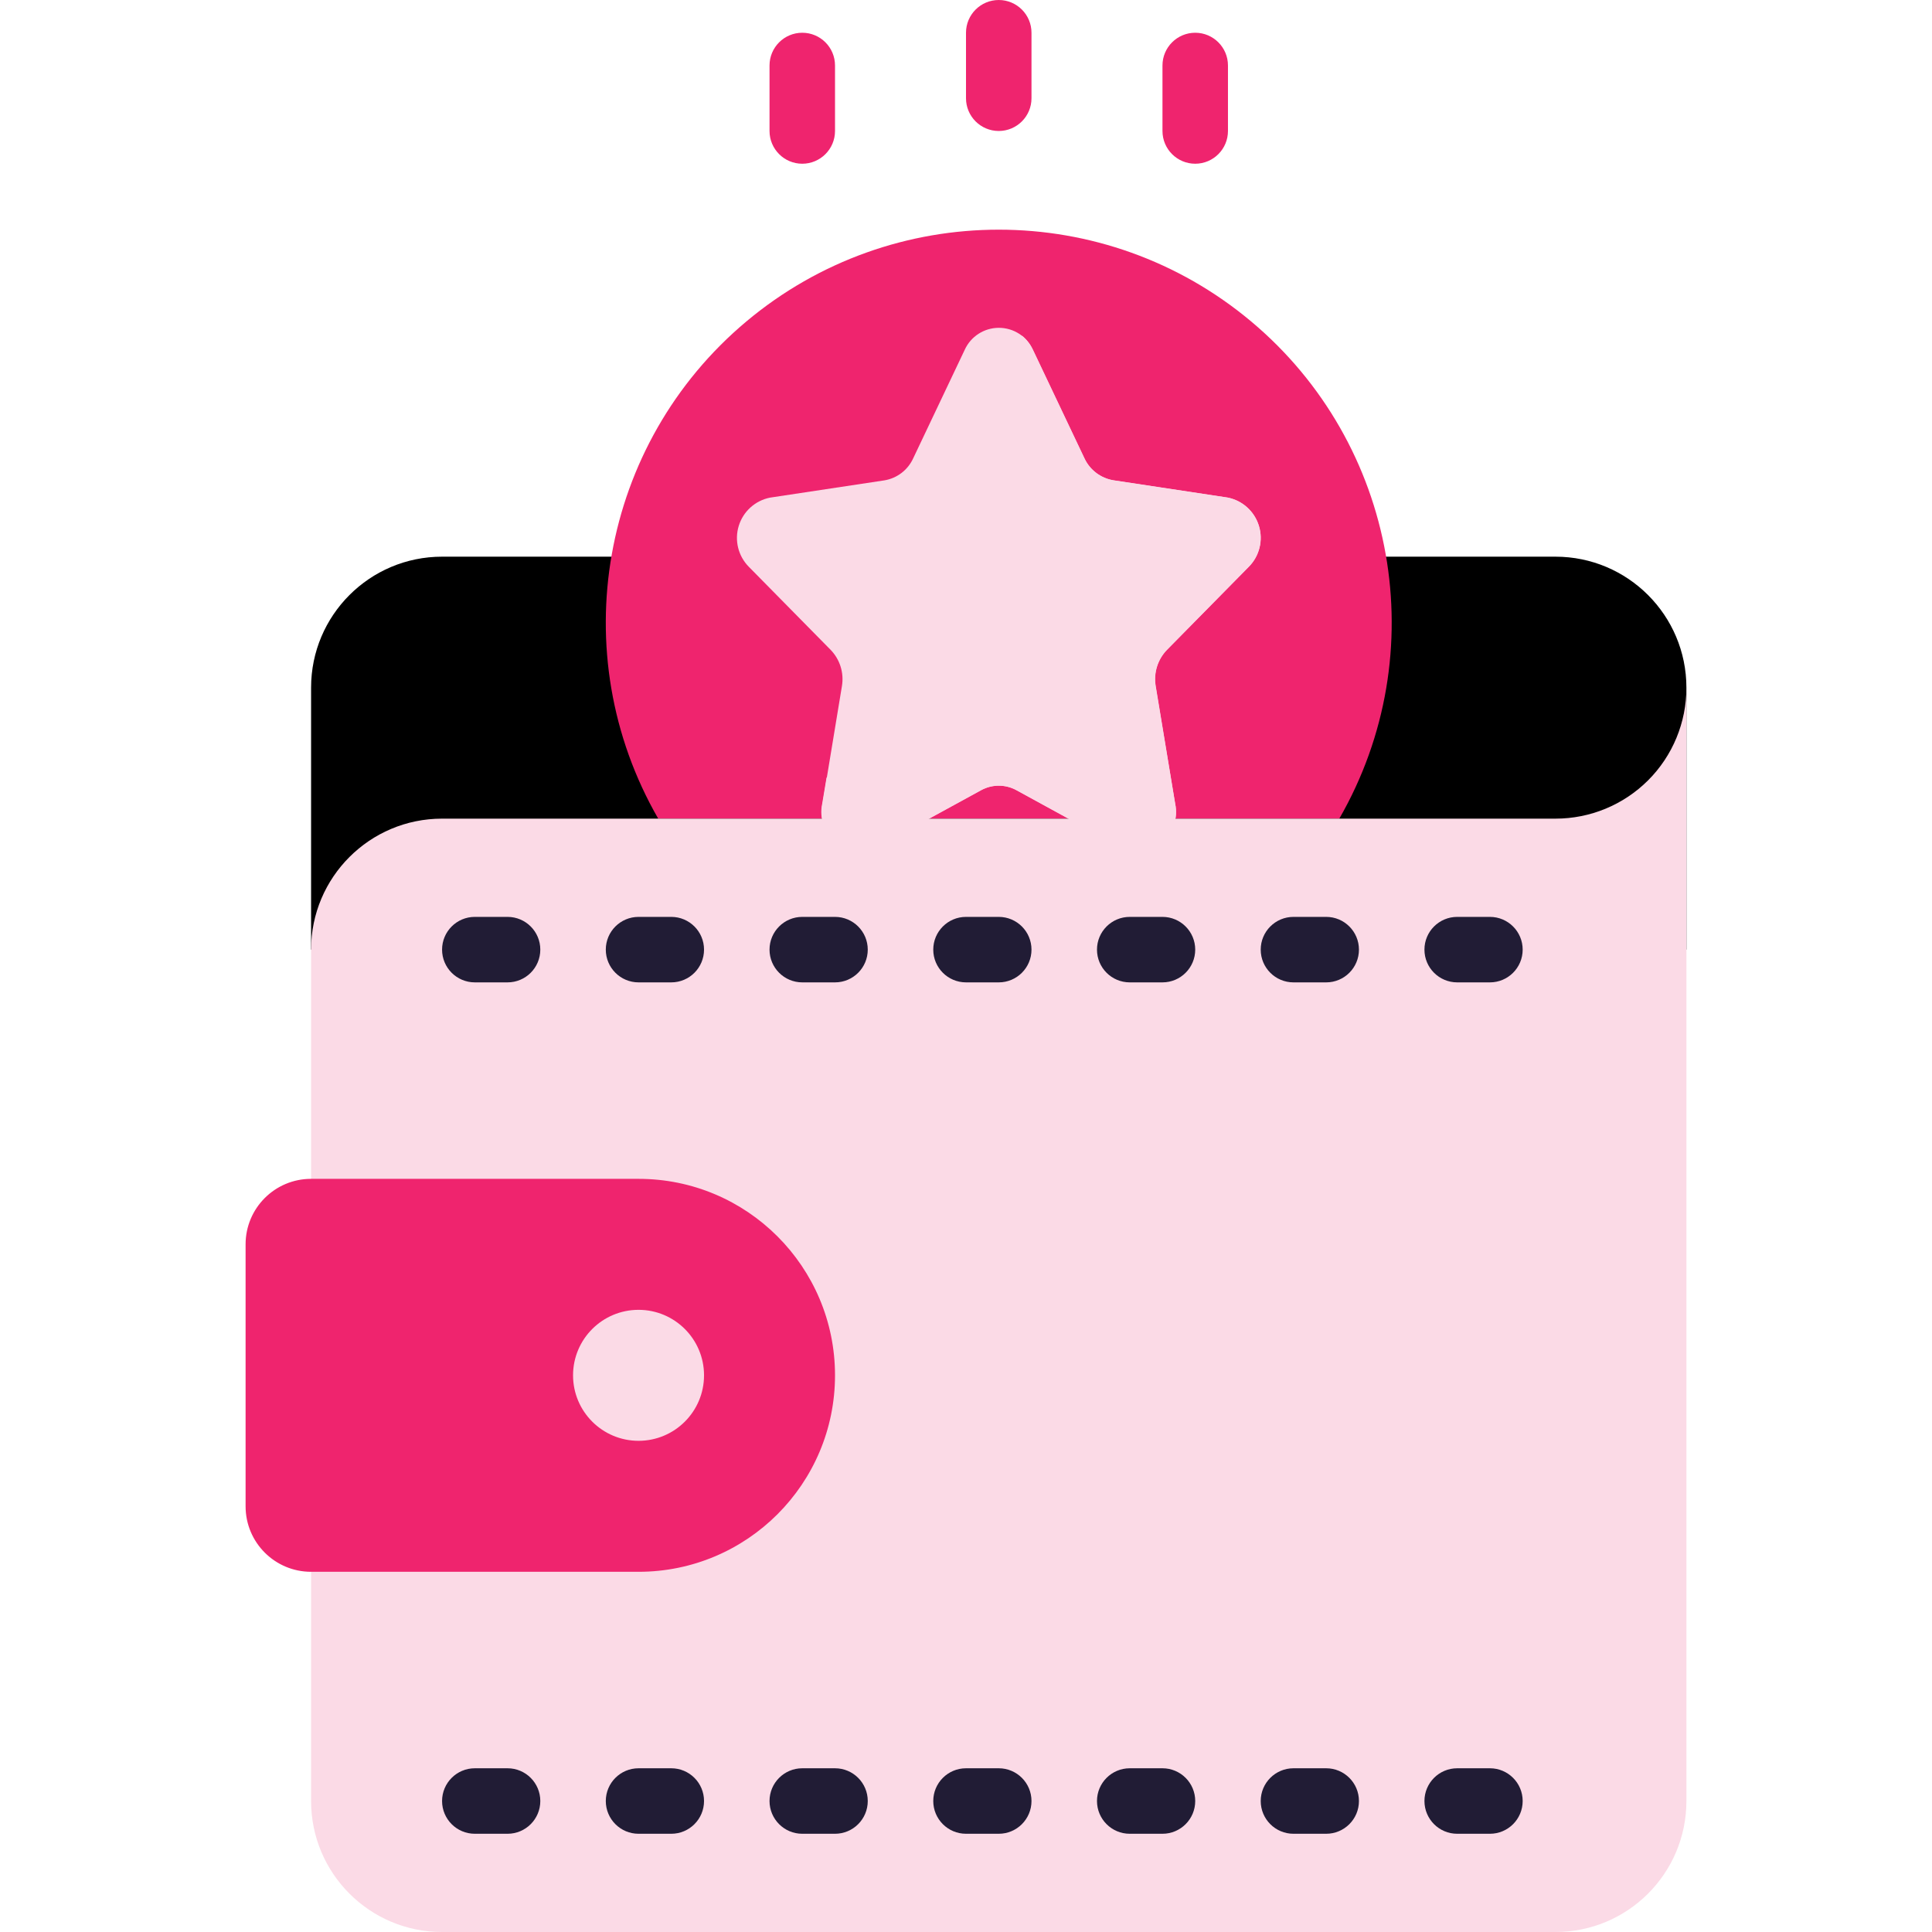 <?xml version="1.0"?>
<svg xmlns="http://www.w3.org/2000/svg" xmlns:xlink="http://www.w3.org/1999/xlink" xmlns:svgjs="http://svgjs.com/svgjs" version="1.1" width="512" height="512" x="0" y="0" viewBox="0 0 44 59" style="enable-background:new 0 0 512 512" xml:space="preserve" class=""><g transform="matrix(1,0,0,1,1.0658141036401503e-14,0)"><g xmlns="http://www.w3.org/2000/svg" id="Page-1" fill="none" fill-rule="evenodd"><g id="007---Points-Wallet" fill-rule="nonzero"><path id="Shape" d="m2 29v-8c0-2.209 1.791-4 4-4h34c2.209 0 4 1.791 4 4v8z" fill="#000000" data-original="#603e26" class=""/><path id="Shape" d="m33.4 25c2.903-5.044 1.769-11.444-2.69-15.182-4.46-3.739-10.959-3.739-15.419 0-4.46 3.739-5.594 10.139-2.69 15.182z" fill="#ef246e" data-original="#4482c3" class=""/><path id="Shape" d="m23 4c-.552 0-1-.448-1-1v-2c0-.552.448-1 1-1s1 .448 1 1v2c0 .552-.448 1-1 1z" fill="#ef246e" data-original="#f29c1f" class=""/><path id="Shape" d="m29 5c-.552 0-1-.448-1-1v-2c0-.552.448-1 1-1s1 .448 1 1v2c0 .552-.448 1-1 1z" fill="#ef246e" data-original="#f29c1f" class=""/><path id="Shape" d="m17 5c-.552 0-1-.448-1-1v-2c0-.552.448-1 1-1s1 .448 1 1v2c0 .552-.448 1-1 1z" fill="#ef246e" data-original="#f29c1f" class=""/><path id="Shape" d="m24.046 10.682 1.574 3.318c.164.356.494.607.881.67l3.491.527c.453.09.819.422.954.864.135.442.016.922-.309 1.249l-2.5 2.538c-.282.292-.409.7-.343 1.1l.594 3.6c.096.446-.073.908-.434 1.187-.361.279-.85.327-1.258.122l-3.154-1.724c-.336-.185-.742-.185-1.078 0l-3.154 1.724c-.408.205-.897.158-1.258-.122-.361-.279-.53-.741-.434-1.187l.594-3.6c.066-.4-.061-.808-.343-1.1l-2.5-2.538c-.325-.328-.444-.808-.309-1.249.135-.442.501-.773.954-.864l3.491-.527c.387-.063.717-.314.881-.67l1.574-3.315c.185-.41.592-.673 1.042-.674.45-.001.858.262 1.044.671z" fill="#fbdae6" data-original="#f3d55b" class=""/><path id="Shape" d="m28.134 19.844c-.282.292-.41.699-.346 1.1l.6 3.6c.097.448-.073.912-.436 1.192-.363.28-.855.326-1.264.119l-3.151-1.727c-.336-.182-.742-.182-1.078 0l-3.151 1.727c-.409.207-.901.161-1.264-.119-.363-.28-.533-.744-.436-1.192l.133-.795c7.919-4.789 6.687-11.279 5.968-13.5.141.118.253.265.33.432l1.578 3.319c.169.353.5.602.886.666l3.487.528c.453.09.82.422.954.863.135.442.016.921-.309 1.249z" fill="#fbdae6" data-original="#f0c419" class=""/><path id="Shape" d="m44 21-0 34c0 2.209-1.791 4-4 4h-34c-2.209 0-4-1.791-4-4v-26c0-2.209 1.791-4 4-4h34c1.061.001 2.079-.42 2.83-1.17s1.171-1.769 1.17-2.83z" fill="#fbdae6" data-original="#805333" class=""/><path id="Shape" d="m6 36h10c1.105 0 2 .895 2 2v8c0 1.105-.895 2-2 2h-10c-3.314 0-6-2.686-6-6s2.686-6 6-6z" fill="#ef246e" transform="matrix(-1 0 0 -1 18 84)" data-original="#a56a43" class=""/><circle id="Oval" cx="12" cy="42" fill="#fbdae6" r="2" data-original="#f0c419" class=""/><g fill="#e4c05c"><path id="Shape" d="m38 30h-1c-.552 0-1-.448-1-1s.448-1 1-1h1c.552 0 1 .448 1 1s-.448 1-1 1z" fill="#211c35" data-original="#e4c05c" class=""/><path id="Shape" d="m33 30h-1c-.552 0-1-.448-1-1s.448-1 1-1h1c.552 0 1 .448 1 1s-.448 1-1 1z" fill="#211c35" data-original="#e4c05c" class=""/><path id="Shape" d="m28 30h-1c-.552 0-1-.448-1-1s.448-1 1-1h1c.552 0 1 .448 1 1s-.448 1-1 1z" fill="#211c35" data-original="#e4c05c" class=""/><path id="Shape" d="m23 30h-1c-.552 0-1-.448-1-1s.448-1 1-1h1c.552 0 1 .448 1 1s-.448 1-1 1z" fill="#211c35" data-original="#e4c05c" class=""/><path id="Shape" d="m18 30h-1c-.552 0-1-.448-1-1s.448-1 1-1h1c.552 0 1 .448 1 1s-.448 1-1 1z" fill="#211c35" data-original="#e4c05c" class=""/><path id="Shape" d="m13 30h-1c-.552 0-1-.448-1-1s.448-1 1-1h1c.552 0 1 .448 1 1s-.448 1-1 1z" fill="#211c35" data-original="#e4c05c" class=""/><path id="Shape" d="m8 30h-1c-.552 0-1-.448-1-1s.448-1 1-1h1c.552 0 1 .448 1 1s-.448 1-1 1z" fill="#211c35" data-original="#e4c05c" class=""/><path id="Shape" d="m38 56h-1c-.552 0-1-.448-1-1s.448-1 1-1h1c.552 0 1 .448 1 1s-.448 1-1 1z" fill="#211c35" data-original="#e4c05c" class=""/><path id="Shape" d="m33 56h-1c-.552 0-1-.448-1-1s.448-1 1-1h1c.552 0 1 .448 1 1s-.448 1-1 1z" fill="#211c35" data-original="#e4c05c" class=""/><path id="Shape" d="m28 56h-1c-.552 0-1-.448-1-1s.448-1 1-1h1c.552 0 1 .448 1 1s-.448 1-1 1z" fill="#211c35" data-original="#e4c05c" class=""/><path id="Shape" d="m23 56h-1c-.552 0-1-.448-1-1s.448-1 1-1h1c.552 0 1 .448 1 1s-.448 1-1 1z" fill="#211c35" data-original="#e4c05c" class=""/><path id="Shape" d="m18 56h-1c-.552 0-1-.448-1-1s.448-1 1-1h1c.552 0 1 .448 1 1s-.448 1-1 1z" fill="#211c35" data-original="#e4c05c" class=""/><path id="Shape" d="m13 56h-1c-.552 0-1-.448-1-1s.448-1 1-1h1c.552 0 1 .448 1 1s-.448 1-1 1z" fill="#211c35" data-original="#e4c05c" class=""/><path id="Shape" d="m8 56h-1c-.552 0-1-.448-1-1s.448-1 1-1h1c.552 0 1 .448 1 1s-.448 1-1 1z" fill="#211c35" data-original="#e4c05c" class=""/></g></g></g></g></svg>
